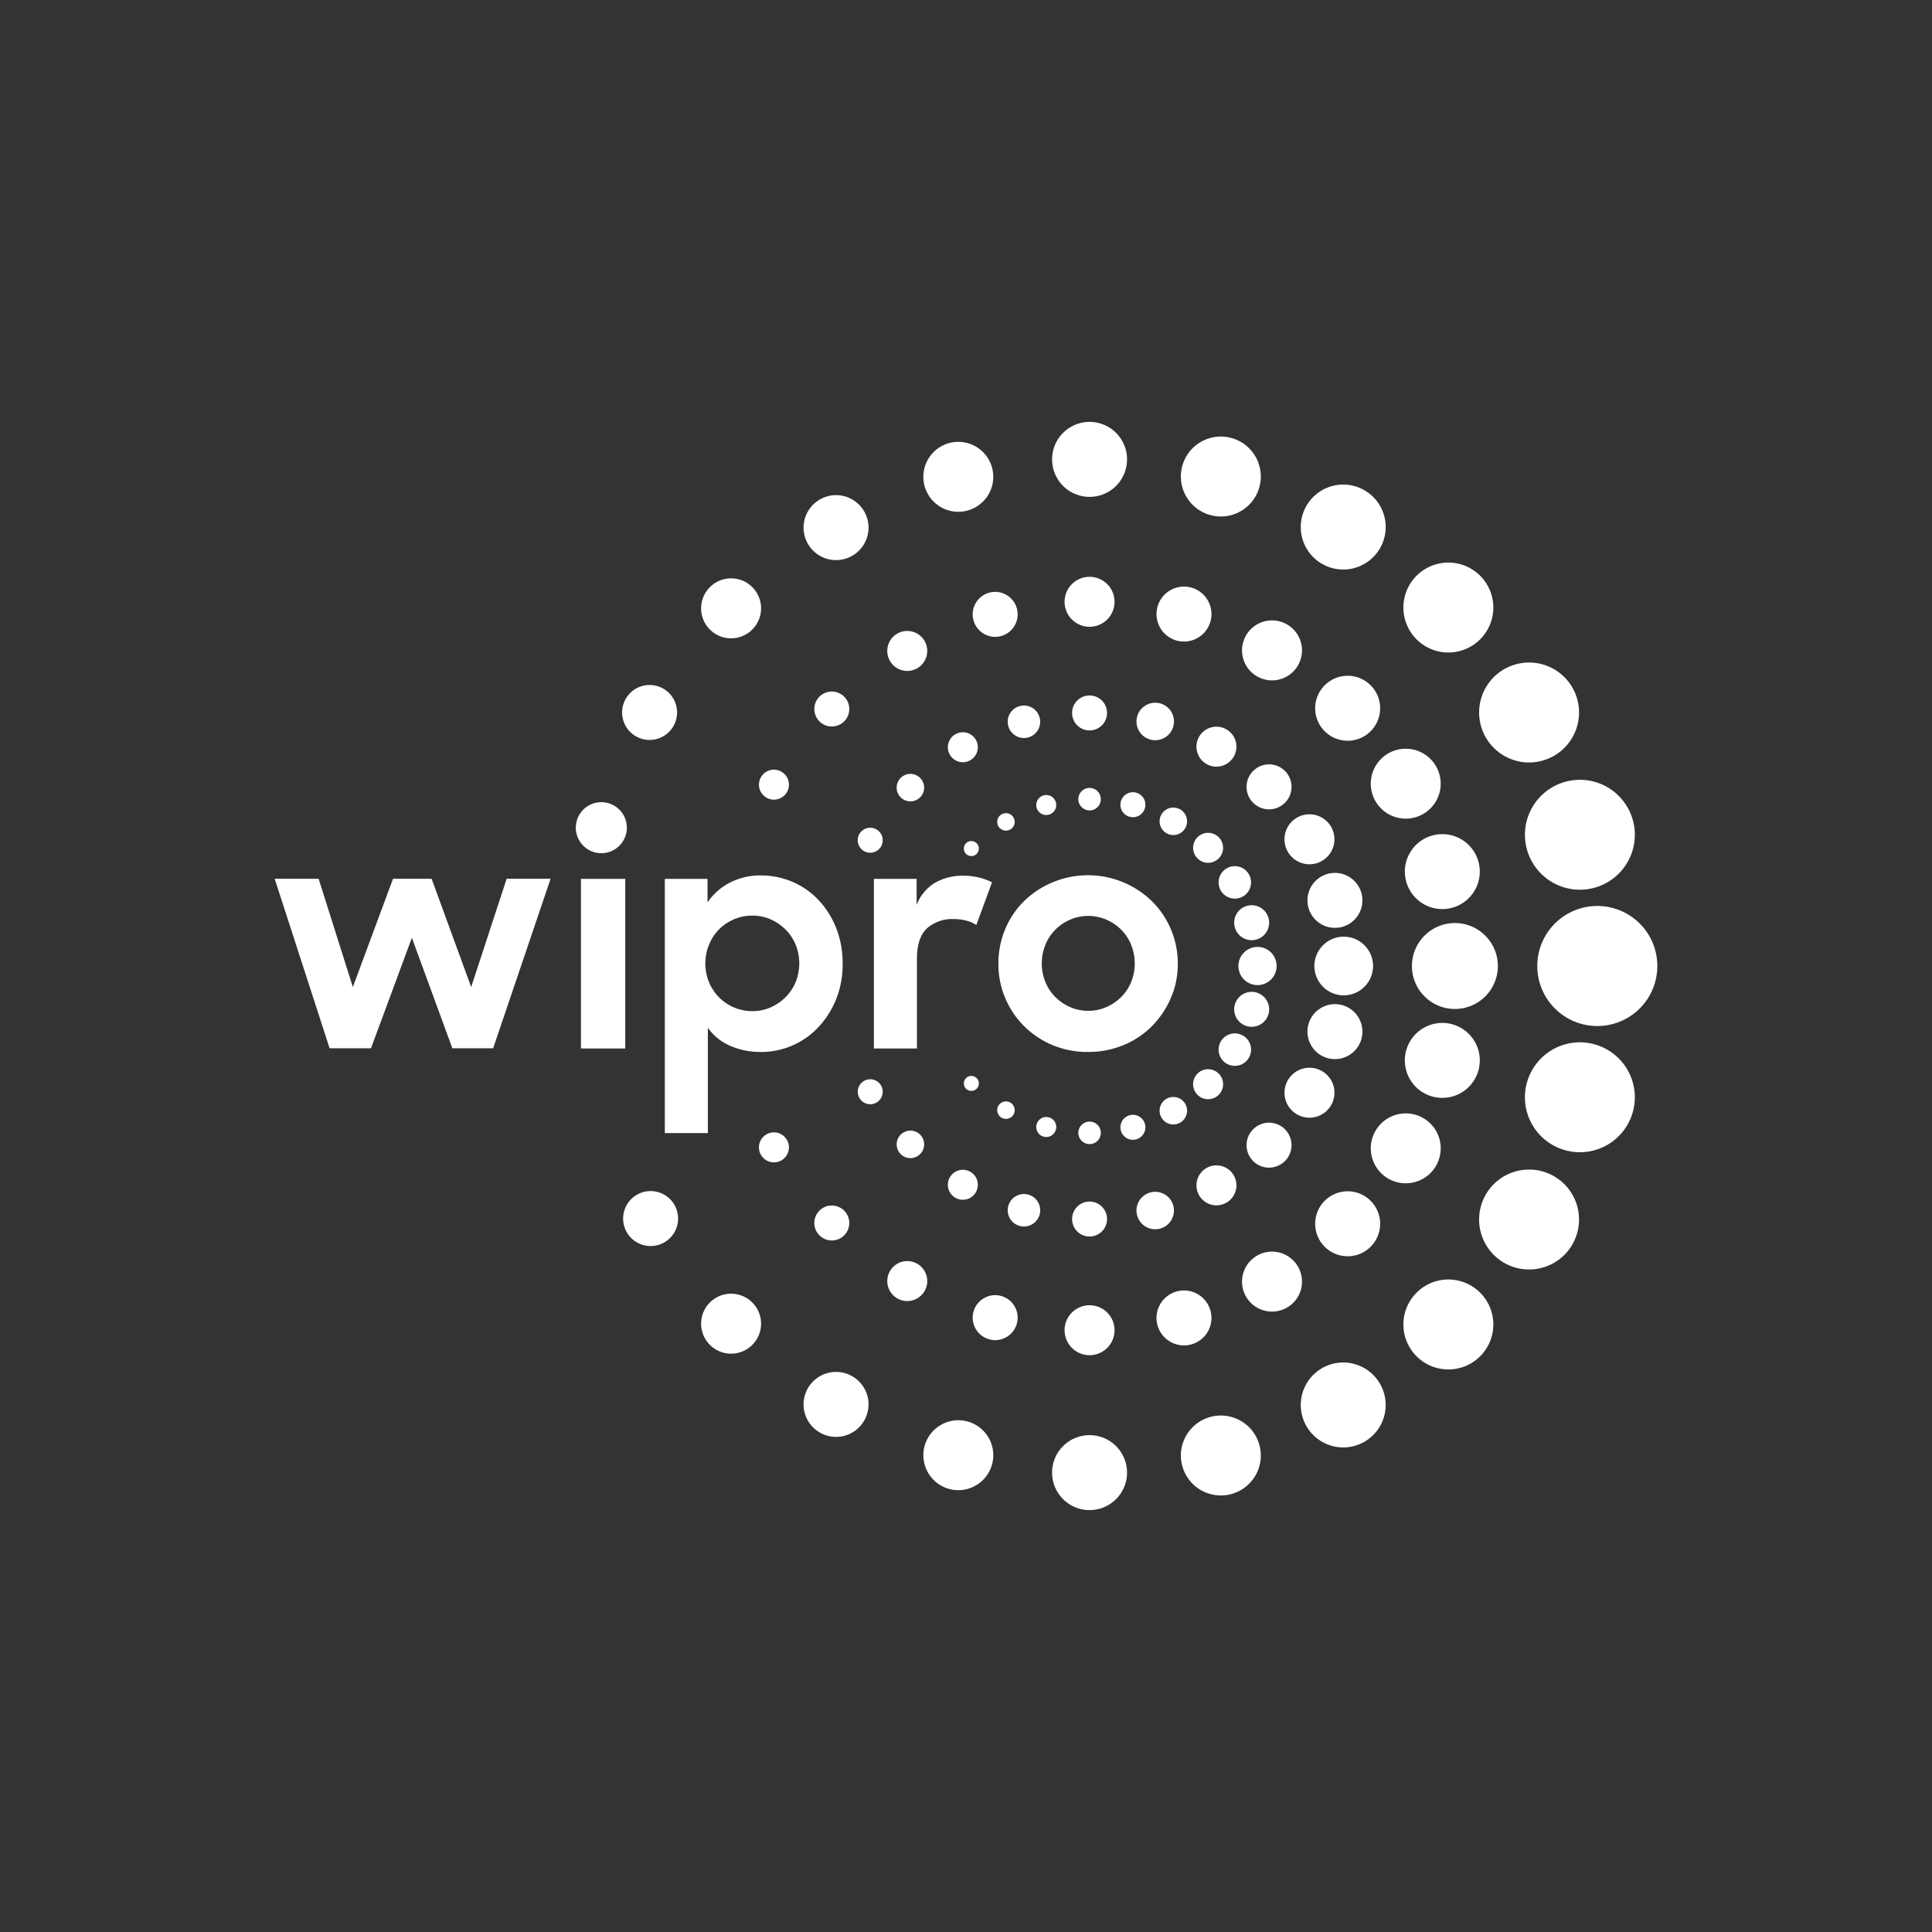 <svg xmlns="http://www.w3.org/2000/svg" xmlns:xlink="http://www.w3.org/1999/xlink" width="420" height="420" viewBox="0 0 420 420">
  <rect x="0" y="0" width="420" height="420" fill="#333333" stroke="none"/>
  <defs>
    <clipPath id="clip-_2021_reInvent_Sponsorship_Platinum_Wipro">
      <rect width="420" height="420"/>
    </clipPath>
  </defs>
  <g id="_2021_reInvent_Sponsorship_Platinum_Wipro" data-name="2021_reInvent_Sponsorship_Platinum – Wipro" clip-path="url(#clip-_2021_reInvent_Sponsorship_Platinum_Wipro)">
    <g id="Group_253" data-name="Group 253" transform="translate(-1.948 -10.052)">
      <g id="Group_252" data-name="Group 252" transform="translate(137.193 101.769)">
        <g id="Group_251" data-name="Group 251">
          <path id="Path_818" data-name="Path 818" d="M402.677,214.312a11.946,11.946,0,1,0,8.447-14.629A11.951,11.951,0,0,0,402.677,214.312Z" transform="translate(-206.009 -121.468)" fill="#fff"/>
          <path id="Path_819" data-name="Path 819" d="M379.811,230.091a8.145,8.145,0,1,0-9.976-5.759A8.146,8.146,0,0,0,379.811,230.091Z" transform="translate(-199.4 -124.46)" fill="#fff"/>
          <path id="Path_820" data-name="Path 820" d="M350.543,236.38a5.972,5.972,0,1,0-7.315-4.222A5.972,5.972,0,0,0,350.543,236.38Z" transform="translate(-194.039 -126.593)" fill="#fff"/>
          <path id="Path_821" data-name="Path 821" d="M327.848,240.913a3.8,3.8,0,1,0-4.656-2.689A3.8,3.8,0,0,0,327.848,240.913Z" transform="translate(-190.006 -128.371)" fill="#fff"/>
          <path id="Path_822" data-name="Path 822" d="M391.242,183.616a10.863,10.863,0,1,0,3.976-14.834A10.867,10.867,0,0,0,391.242,183.616Z" transform="translate(-203.487 -115.014)" fill="#fff"/>
          <path id="Path_823" data-name="Path 823" d="M361.291,202.209a7.6,7.6,0,1,0,2.783-10.384A7.606,7.606,0,0,0,361.291,202.209Z" transform="translate(-197.524 -119.758)" fill="#fff"/>
          <path id="Path_824" data-name="Path 824" d="M339.481,209.4a5.431,5.431,0,1,0,7.417,1.99A5.433,5.433,0,0,0,339.481,209.4Z" transform="translate(-192.774 -123.367)" fill="#fff"/>
          <path id="Path_825" data-name="Path 825" d="M320.576,223.271a3.529,3.529,0,1,0,4.821,1.291A3.525,3.525,0,0,0,320.576,223.271Z" transform="translate(-189.147 -126.221)" fill="#fff"/>
          <path id="Path_826" data-name="Path 826" d="M385.848,156.781a9.776,9.776,0,1,0-13.825,0A9.777,9.777,0,0,0,385.848,156.781Z" transform="translate(-199.32 -109.512)" fill="#fff"/>
          <path id="Path_827" data-name="Path 827" d="M357.182,173a7.062,7.062,0,1,0,0,9.987A7.059,7.059,0,0,0,357.182,173Z" transform="translate(-194.464 -115.741)" fill="#fff"/>
          <path id="Path_828" data-name="Path 828" d="M327.866,196.5a4.889,4.889,0,1,0,6.913,0A4.891,4.891,0,0,0,327.866,196.5Z" transform="translate(-190.687 -120.619)" fill="#fff"/>
          <path id="Path_829" data-name="Path 829" d="M312.825,219.278a3.259,3.259,0,1,0,0-4.605A3.256,3.256,0,0,0,312.825,219.278Z" transform="translate(-187.745 -124.386)" fill="#fff"/>
          <path id="Path_830" data-name="Path 830" d="M345.816,136.074a9.232,9.232,0,1,0-3.378-12.613A9.23,9.23,0,0,0,345.816,136.074Z" transform="translate(-193.671 -105.219)" fill="#fff"/>
          <path id="Path_831" data-name="Path 831" d="M326.076,159.107a6.518,6.518,0,1,0,8.9-2.386A6.517,6.517,0,0,0,326.076,159.107Z" transform="translate(-190.439 -112.695)" fill="#fff"/>
          <path id="Path_832" data-name="Path 832" d="M319.3,185.386a4.344,4.344,0,1,0,1.589,5.933A4.34,4.34,0,0,0,319.3,185.386Z" transform="translate(-187.929 -118.545)" fill="#fff"/>
          <path id="Path_833" data-name="Path 833" d="M307.223,207.239a2.987,2.987,0,1,0,1.093,4.082A2.989,2.989,0,0,0,307.223,207.239Z" transform="translate(-185.901 -122.997)" fill="#fff"/>
          <path id="Path_834" data-name="Path 834" d="M314.98,122.841a8.688,8.688,0,1,0-6.144-10.642A8.687,8.687,0,0,0,314.98,122.841Z" transform="translate(-187.072 -102.575)" fill="#fff"/>
          <path id="Path_835" data-name="Path 835" d="M306.33,158.382a5.973,5.973,0,1,0-4.224-7.315A5.975,5.975,0,0,0,306.33,158.382Z" transform="translate(-185.731 -110.834)" fill="#fff"/>
          <path id="Path_836" data-name="Path 836" d="M299.464,186.286a4.074,4.074,0,1,0-2.879-4.99A4.075,4.075,0,0,0,299.464,186.286Z" transform="translate(-184.628 -117.226)" fill="#fff"/>
          <path id="Path_837" data-name="Path 837" d="M292.16,204.674a2.715,2.715,0,1,0,3.324-1.921A2.718,2.718,0,0,0,292.16,204.674Z" transform="translate(-183.744 -122.153)" fill="#fff"/>
          <path id="Path_838" data-name="Path 838" d="M281.6,118.067a8.149,8.149,0,1,0-8.147-8.148A8.148,8.148,0,0,0,281.6,118.067Z" transform="translate(-179.983 -101.769)" fill="#fff"/>
          <path id="Path_839" data-name="Path 839" d="M282.288,143.973a5.432,5.432,0,1,0,5.431,5.432A5.432,5.432,0,0,0,282.288,143.973Z" transform="translate(-180.671 -110.296)" fill="#fff"/>
          <path id="Path_840" data-name="Path 840" d="M286.5,180.1a3.8,3.8,0,1,0-3.8,3.8A3.8,3.8,0,0,0,286.5,180.1Z" transform="translate(-181.083 -116.828)" fill="#fff"/>
          <path id="Path_841" data-name="Path 841" d="M283.044,201.486a2.444,2.444,0,1,0,2.446,2.443A2.444,2.444,0,0,0,283.044,201.486Z" transform="translate(-181.427 -121.916)" fill="#fff"/>
          <path id="Path_842" data-name="Path 842" d="M247.948,122.146a7.6,7.6,0,1,0-9.311-5.377A7.6,7.6,0,0,0,247.948,122.146Z" transform="translate(-172.896 -102.866)" fill="#fff"/>
          <path id="Path_843" data-name="Path 843" d="M251.988,154.231a4.888,4.888,0,1,0,3.455-5.986A4.887,4.887,0,0,0,251.988,154.231Z" transform="translate(-175.613 -111.125)" fill="#fff"/>
          <path id="Path_844" data-name="Path 844" d="M261.482,183.481a3.53,3.53,0,1,0,2.5-4.323A3.532,3.532,0,0,0,261.482,183.481Z" transform="translate(-177.54 -117.38)" fill="#fff"/>
          <path id="Path_845" data-name="Path 845" d="M269.214,206.156a2.173,2.173,0,1,0,1.537-2.66A2.177,2.177,0,0,0,269.214,206.156Z" transform="translate(-179.112 -122.307)" fill="#fff"/>
          <path id="Path_846" data-name="Path 846" d="M216.338,134.9a7.061,7.061,0,1,0-9.643-2.586A7.059,7.059,0,0,0,216.338,134.9Z" transform="translate(-166.304 -105.8)" fill="#fff"/>
          <path id="Path_847" data-name="Path 847" d="M235.068,166.831a4.345,4.345,0,1,0-5.936-1.59A4.346,4.346,0,0,0,235.068,166.831Z" transform="translate(-170.911 -113.276)" fill="#fff"/>
          <path id="Path_848" data-name="Path 848" d="M249.943,192.4a3.259,3.259,0,1,0-4.451-1.193A3.258,3.258,0,0,0,249.943,192.4Z" transform="translate(-174.246 -118.851)" fill="#fff"/>
          <path id="Path_849" data-name="Path 849" d="M262.047,209.306a1.9,1.9,0,1,0-.7,2.6A1.9,1.9,0,0,0,262.047,209.306Z" transform="translate(-176.962 -123.303)" fill="#fff"/>
          <path id="Path_850" data-name="Path 850" d="M188.962,155.518a6.517,6.517,0,1,0-9.217,0A6.515,6.515,0,0,0,188.962,155.518Z" transform="translate(-160.665 -110.381)" fill="#fff"/>
          <path id="Path_851" data-name="Path 851" d="M215.163,176.34a3.8,3.8,0,1,0,0,5.378A3.8,3.8,0,0,0,215.163,176.34Z" transform="translate(-166.895 -116.611)" fill="#fff"/>
          <path id="Path_852" data-name="Path 852" d="M236.211,198.541a2.987,2.987,0,1,0,0,4.224A2.991,2.991,0,0,0,236.211,198.541Z" transform="translate(-171.429 -121.144)" fill="#fff"/>
          <path id="Path_853" data-name="Path 853" d="M252.2,216.448a1.63,1.63,0,1,0,0,2.305A1.638,1.638,0,0,0,252.2,216.448Z" transform="translate(-175.127 -124.843)" fill="#fff"/>
          <path id="Path_854" data-name="Path 854" d="M159.3,184.59a5.974,5.974,0,1,0-2.186-8.161A5.978,5.978,0,0,0,159.3,184.59Z" transform="translate(-156.317 -116.249)" fill="#fff"/>
          <path id="Path_855" data-name="Path 855" d="M198.482,196.951a3.258,3.258,0,1,0,1.191,4.45A3.262,3.262,0,0,0,198.482,196.951Z" transform="translate(-163.849 -120.911)" fill="#fff"/>
          <path id="Path_856" data-name="Path 856" d="M224.579,212.7a2.716,2.716,0,1,0,.993,3.711A2.715,2.715,0,0,0,224.579,212.7Z" transform="translate(-169.286 -124.108)" fill="#fff"/>
          <path id="Path_857" data-name="Path 857" d="M418.687,233.648A13.049,13.049,0,1,0,431.733,246.7,13.05,13.05,0,0,0,418.687,233.648Z" transform="translate(-206.689 -128.414)" fill="#fff"/>
          <path id="Path_858" data-name="Path 858" d="M390.168,247.636a9.341,9.341,0,1,0-9.34,9.343A9.341,9.341,0,0,0,390.168,247.636Z" transform="translate(-199.79 -129.353)" fill="#fff"/>
          <path id="Path_859" data-name="Path 859" d="M351.289,242.013a6.376,6.376,0,1,0,6.376,6.374A6.376,6.376,0,0,0,351.289,242.013Z" transform="translate(-194.421 -130.104)" fill="#fff"/>
          <path id="Path_860" data-name="Path 860" d="M332.52,248.95a4.152,4.152,0,1,0-4.151,4.153A4.151,4.151,0,0,0,332.52,248.95Z" transform="translate(-190.239 -130.666)" fill="#fff"/>
          <path id="Path_861" data-name="Path 861" d="M417.308,271.2a11.946,11.946,0,1,0,8.446,14.631A11.946,11.946,0,0,0,417.308,271.2Z" transform="translate(-206.009 -135.917)" fill="#fff"/>
          <path id="Path_862" data-name="Path 862" d="M375.593,281.522a8.146,8.146,0,1,0-5.758-9.975A8.142,8.142,0,0,0,375.593,281.522Z" transform="translate(-199.4 -134.85)" fill="#fff"/>
          <path id="Path_863" data-name="Path 863" d="M347.451,272.136a5.974,5.974,0,1,0-4.223-7.319A5.972,5.972,0,0,0,347.451,272.136Z" transform="translate(-194.039 -133.817)" fill="#fff"/>
          <path id="Path_864" data-name="Path 864" d="M325.881,264.512a3.8,3.8,0,1,0-2.689-4.659A3.8,3.8,0,0,0,325.881,264.512Z" transform="translate(-190.006 -133.139)" fill="#fff"/>
          <path id="Path_865" data-name="Path 865" d="M406.081,306.913a10.861,10.861,0,1,0,3.976,14.835A10.868,10.868,0,0,0,406.081,306.913Z" transform="translate(-203.487 -142.922)" fill="#fff"/>
          <path id="Path_866" data-name="Path 866" d="M374.461,301.547a7.6,7.6,0,1,0-10.388,2.783A7.611,7.611,0,0,0,374.461,301.547Z" transform="translate(-197.524 -139.827)" fill="#fff"/>
          <path id="Path_867" data-name="Path 867" d="M346.9,285.866a5.431,5.431,0,1,0-7.417,1.985A5.427,5.427,0,0,0,346.9,285.866Z" transform="translate(-192.774 -137.318)" fill="#fff"/>
          <path id="Path_868" data-name="Path 868" d="M325.4,273.657a3.531,3.531,0,1,0-4.821,1.291A3.531,3.531,0,0,0,325.4,273.657Z" transform="translate(-189.147 -135.427)" fill="#fff"/>
          <path id="Path_869" data-name="Path 869" d="M372.024,338.273a9.776,9.776,0,1,0,13.825,0A9.772,9.772,0,0,0,372.024,338.273Z" transform="translate(-199.32 -148.973)" fill="#fff"/>
          <path id="Path_870" data-name="Path 870" d="M357.182,323.434a7.062,7.062,0,1,0-9.986,0A7.065,7.065,0,0,0,357.182,323.434Z" transform="translate(-194.464 -144.118)" fill="#fff"/>
          <path id="Path_871" data-name="Path 871" d="M334.778,301.027a4.887,4.887,0,1,0-6.913,0A4.885,4.885,0,0,0,334.778,301.027Z" transform="translate(-190.687 -140.341)" fill="#fff"/>
          <path id="Path_872" data-name="Path 872" d="M312.825,283.683a3.26,3.26,0,1,0,0-4.606A3.257,3.257,0,0,0,312.825,283.683Z" transform="translate(-187.745 -137.399)" fill="#fff"/>
          <path id="Path_873" data-name="Path 873" d="M345.816,359.257a9.23,9.23,0,1,0,12.61,3.379A9.229,9.229,0,0,0,345.816,359.257Z" transform="translate(-193.671 -153.541)" fill="#fff"/>
          <path id="Path_874" data-name="Path 874" d="M337.366,331.08a6.518,6.518,0,1,0-2.387,8.9A6.519,6.519,0,0,0,337.366,331.08Z" transform="translate(-190.439 -147.44)" fill="#fff"/>
          <path id="Path_875" data-name="Path 875" d="M319.3,312.42a4.344,4.344,0,1,0-5.934-1.59A4.342,4.342,0,0,0,319.3,312.42Z" transform="translate(-187.929 -142.69)" fill="#fff"/>
          <path id="Path_876" data-name="Path 876" d="M304.236,286.081a2.987,2.987,0,1,0,4.08,1.091A2.984,2.984,0,0,0,304.236,286.081Z" transform="translate(-185.901 -138.926)" fill="#fff"/>
          <path id="Path_877" data-name="Path 877" d="M314.98,372.764a8.688,8.688,0,1,0,10.641,6.143A8.688,8.688,0,0,0,314.98,372.764Z" transform="translate(-187.072 -156.46)" fill="#fff"/>
          <path id="Path_878" data-name="Path 878" d="M309.421,350.135a5.972,5.972,0,1,0-7.315-4.222A5.971,5.971,0,0,0,309.421,350.135Z" transform="translate(-185.731 -149.576)" fill="#fff"/>
          <path id="Path_879" data-name="Path 879" d="M304.45,314.537a4.072,4.072,0,1,0-2.881,4.986A4.071,4.071,0,0,0,304.45,314.537Z" transform="translate(-184.628 -144.146)" fill="#fff"/>
          <path id="Path_880" data-name="Path 880" d="M297.406,292.55a2.715,2.715,0,1,0-1.922,3.327A2.716,2.716,0,0,0,297.406,292.55Z" transform="translate(-183.744 -139.907)" fill="#fff"/>
          <path id="Path_881" data-name="Path 881" d="M281.6,377.812a8.147,8.147,0,1,0,8.146,8.15A8.149,8.149,0,0,0,281.6,377.812Z" transform="translate(-179.983 -157.54)" fill="#fff"/>
          <path id="Path_882" data-name="Path 882" d="M276.856,347.85a5.431,5.431,0,1,0,5.432-5.431A5.431,5.431,0,0,0,276.856,347.85Z" transform="translate(-180.671 -150.389)" fill="#fff"/>
          <path id="Path_883" data-name="Path 883" d="M282.7,321.776a3.8,3.8,0,1,0-3.8-3.8A3.8,3.8,0,0,0,282.7,321.776Z" transform="translate(-181.083 -144.683)" fill="#fff"/>
          <path id="Path_884" data-name="Path 884" d="M283.044,292.394a2.444,2.444,0,1,0,2.446,2.444A2.442,2.442,0,0,0,283.044,292.394Z" transform="translate(-181.427 -140.282)" fill="#fff"/>
          <path id="Path_885" data-name="Path 885" d="M247.948,374.008a7.6,7.6,0,1,0,5.376,9.31A7.6,7.6,0,0,0,247.948,374.008Z" transform="translate(-172.896 -156.719)" fill="#fff"/>
          <path id="Path_886" data-name="Path 886" d="M257.973,339.841a4.887,4.887,0,1,0,3.458,5.987A4.889,4.889,0,0,0,257.973,339.841Z" transform="translate(-175.613 -149.835)" fill="#fff"/>
          <path id="Path_887" data-name="Path 887" d="M265.806,312.239a3.531,3.531,0,1,0,2.5,4.323A3.533,3.533,0,0,0,265.806,312.239Z" transform="translate(-177.54 -144.268)" fill="#fff"/>
          <path id="Path_888" data-name="Path 888" d="M273.412,293.873a2.173,2.173,0,1,0-2.66,1.537A2.174,2.174,0,0,0,273.412,293.873Z" transform="translate(-179.112 -140.029)" fill="#fff"/>
          <path id="Path_889" data-name="Path 889" d="M216.338,361.533a7.061,7.061,0,1,0,2.585,9.644A7.058,7.058,0,0,0,216.338,361.533Z" transform="translate(-166.304 -154.06)" fill="#fff"/>
          <path id="Path_890" data-name="Path 890" d="M235.068,330.974a4.344,4.344,0,1,0,1.59,5.934A4.346,4.346,0,0,0,235.068,330.974Z" transform="translate(-170.911 -147.959)" fill="#fff"/>
          <path id="Path_891" data-name="Path 891" d="M246.684,311.6a3.259,3.259,0,1,0-1.191-4.451A3.259,3.259,0,0,0,246.684,311.6Z" transform="translate(-174.246 -142.935)" fill="#fff"/>
          <path id="Path_892" data-name="Path 892" d="M261.349,287.142a1.9,1.9,0,1,0,.7,2.594A1.9,1.9,0,0,0,261.349,287.142Z" transform="translate(-176.962 -139.17)" fill="#fff"/>
          <path id="Path_893" data-name="Path 893" d="M179.745,341.188a6.517,6.517,0,1,0,9.217,0A6.516,6.516,0,0,0,179.745,341.188Z" transform="translate(-160.665 -149.755)" fill="#fff"/>
          <path id="Path_894" data-name="Path 894" d="M209.788,316.362a3.8,3.8,0,1,0,5.375,0A3.8,3.8,0,0,0,209.788,316.362Z" transform="translate(-166.895 -144.9)" fill="#fff"/>
          <path id="Path_895" data-name="Path 895" d="M231.986,295.727a2.988,2.988,0,1,0,4.225,0A2.985,2.985,0,0,0,231.986,295.727Z" transform="translate(-171.429 -140.779)" fill="#fff"/>
          <path id="Path_896" data-name="Path 896" d="M252.2,280.423a1.63,1.63,0,1,0,0,2.305A1.638,1.638,0,0,0,252.2,280.423Z" transform="translate(-175.127 -137.768)" fill="#fff"/>
          <path id="Path_897" data-name="Path 897" d="M159.578,312.119a5.974,5.974,0,1,0,8.159,2.186A5.975,5.975,0,0,0,159.578,312.119Z" transform="translate(-156.373 -144.106)" fill="#fff"/>
          <path id="Path_898" data-name="Path 898" d="M195.223,295.761a3.259,3.259,0,1,0,4.45,1.193A3.258,3.258,0,0,0,195.223,295.761Z" transform="translate(-163.849 -140.874)" fill="#fff"/>
          <path id="Path_899" data-name="Path 899" d="M221.863,281.225a2.714,2.714,0,1,0,3.708.992A2.708,2.708,0,0,0,221.863,281.225Z" transform="translate(-169.286 -137.952)" fill="#fff"/>
        </g>
      </g>
      <path id="Path_900" data-name="Path 900" d="M128.243,222.038h9.629v36.879h-9.63Zm5.864-16.481a5.545,5.545,0,1,0,3.923,6.788A5.54,5.54,0,0,0,134.107,205.557Zm33.332,54.111a16.521,16.521,0,0,1-6.761-1.331,11.57,11.57,0,0,1-4.849-3.928v22.9h-9.357V222.038h9.288v5.122a13.037,13.037,0,0,1,4.848-4.3,14.387,14.387,0,0,1,6.761-1.57,17.3,17.3,0,0,1,6.693,1.332,16.845,16.845,0,0,1,5.669,3.858,19.069,19.069,0,0,1,3.927,6.079,20.563,20.563,0,0,1,1.468,7.921,20.074,20.074,0,0,1-1.5,7.956,19.592,19.592,0,0,1-3.961,6.045,17,17,0,0,1-12.225,5.19Zm-1.913-8.878a9.645,9.645,0,0,0,3.962-.819,10.671,10.671,0,0,0,3.244-2.22,10.092,10.092,0,0,0,2.186-3.277,10.908,10.908,0,0,0,0-8.127,10.125,10.125,0,0,0-2.186-3.279,10.711,10.711,0,0,0-3.244-2.219,9.641,9.641,0,0,0-3.961-.82,10.043,10.043,0,0,0-4.064.82,10.15,10.15,0,0,0-3.244,2.219,10.277,10.277,0,0,0-2.151,3.312,10.821,10.821,0,0,0,0,8.094,10.329,10.329,0,0,0,2.151,3.277,10.134,10.134,0,0,0,7.307,3.039Zm26.4-28.752h9.288v5.669a9.628,9.628,0,0,1,3.995-4.815,12.028,12.028,0,0,1,6.181-1.537,13.878,13.878,0,0,1,3.449.41,12.561,12.561,0,0,1,2.767,1.025l-3.415,9.288a6.631,6.631,0,0,0-2.049-.922,10.315,10.315,0,0,0-2.868-.376,8.229,8.229,0,0,0-5.805,2.015q-2.187,2.016-2.186,6.659v19.464h-9.357Zm46.532,37.631a19.615,19.615,0,0,1-7.717-1.5,19.227,19.227,0,0,1-6.181-4.133,19,19,0,0,1-5.566-13.556A19.215,19.215,0,0,1,220.459,233a18.5,18.5,0,0,1,4.1-6.112,19.955,19.955,0,0,1,27.8,0,19.064,19.064,0,0,1,5.634,13.591,18.608,18.608,0,0,1-1.5,7.444,19.757,19.757,0,0,1-4.1,6.112,18.769,18.769,0,0,1-6.18,4.132A19.877,19.877,0,0,1,238.455,259.669Zm.069-8.947a9.651,9.651,0,0,0,3.961-.82,10.549,10.549,0,0,0,3.21-2.186,9.975,9.975,0,0,0,2.151-3.244,10.821,10.821,0,0,0,0-8.094,9.918,9.918,0,0,0-2.151-3.278,10.547,10.547,0,0,0-3.21-2.185,9.974,9.974,0,0,0-7.922,0,10.538,10.538,0,0,0-3.21,2.185,9.892,9.892,0,0,0-2.15,3.278,10.816,10.816,0,0,0,0,8.094,9.958,9.958,0,0,0,2.151,3.244,10.54,10.54,0,0,0,3.21,2.186A9.651,9.651,0,0,0,238.523,250.722Zm-176.864-28.7h9.552l7.437,23.532,8.733-23.532h8.392l8.6,23.532,7.71-23.532h9.552l-12.486,36.843h-8.869l-8.8-24.016L82.6,258.868H73.6Z" transform="translate(0 -20.93)" fill="#fff"/>
    </g>
  </g>
</svg>
